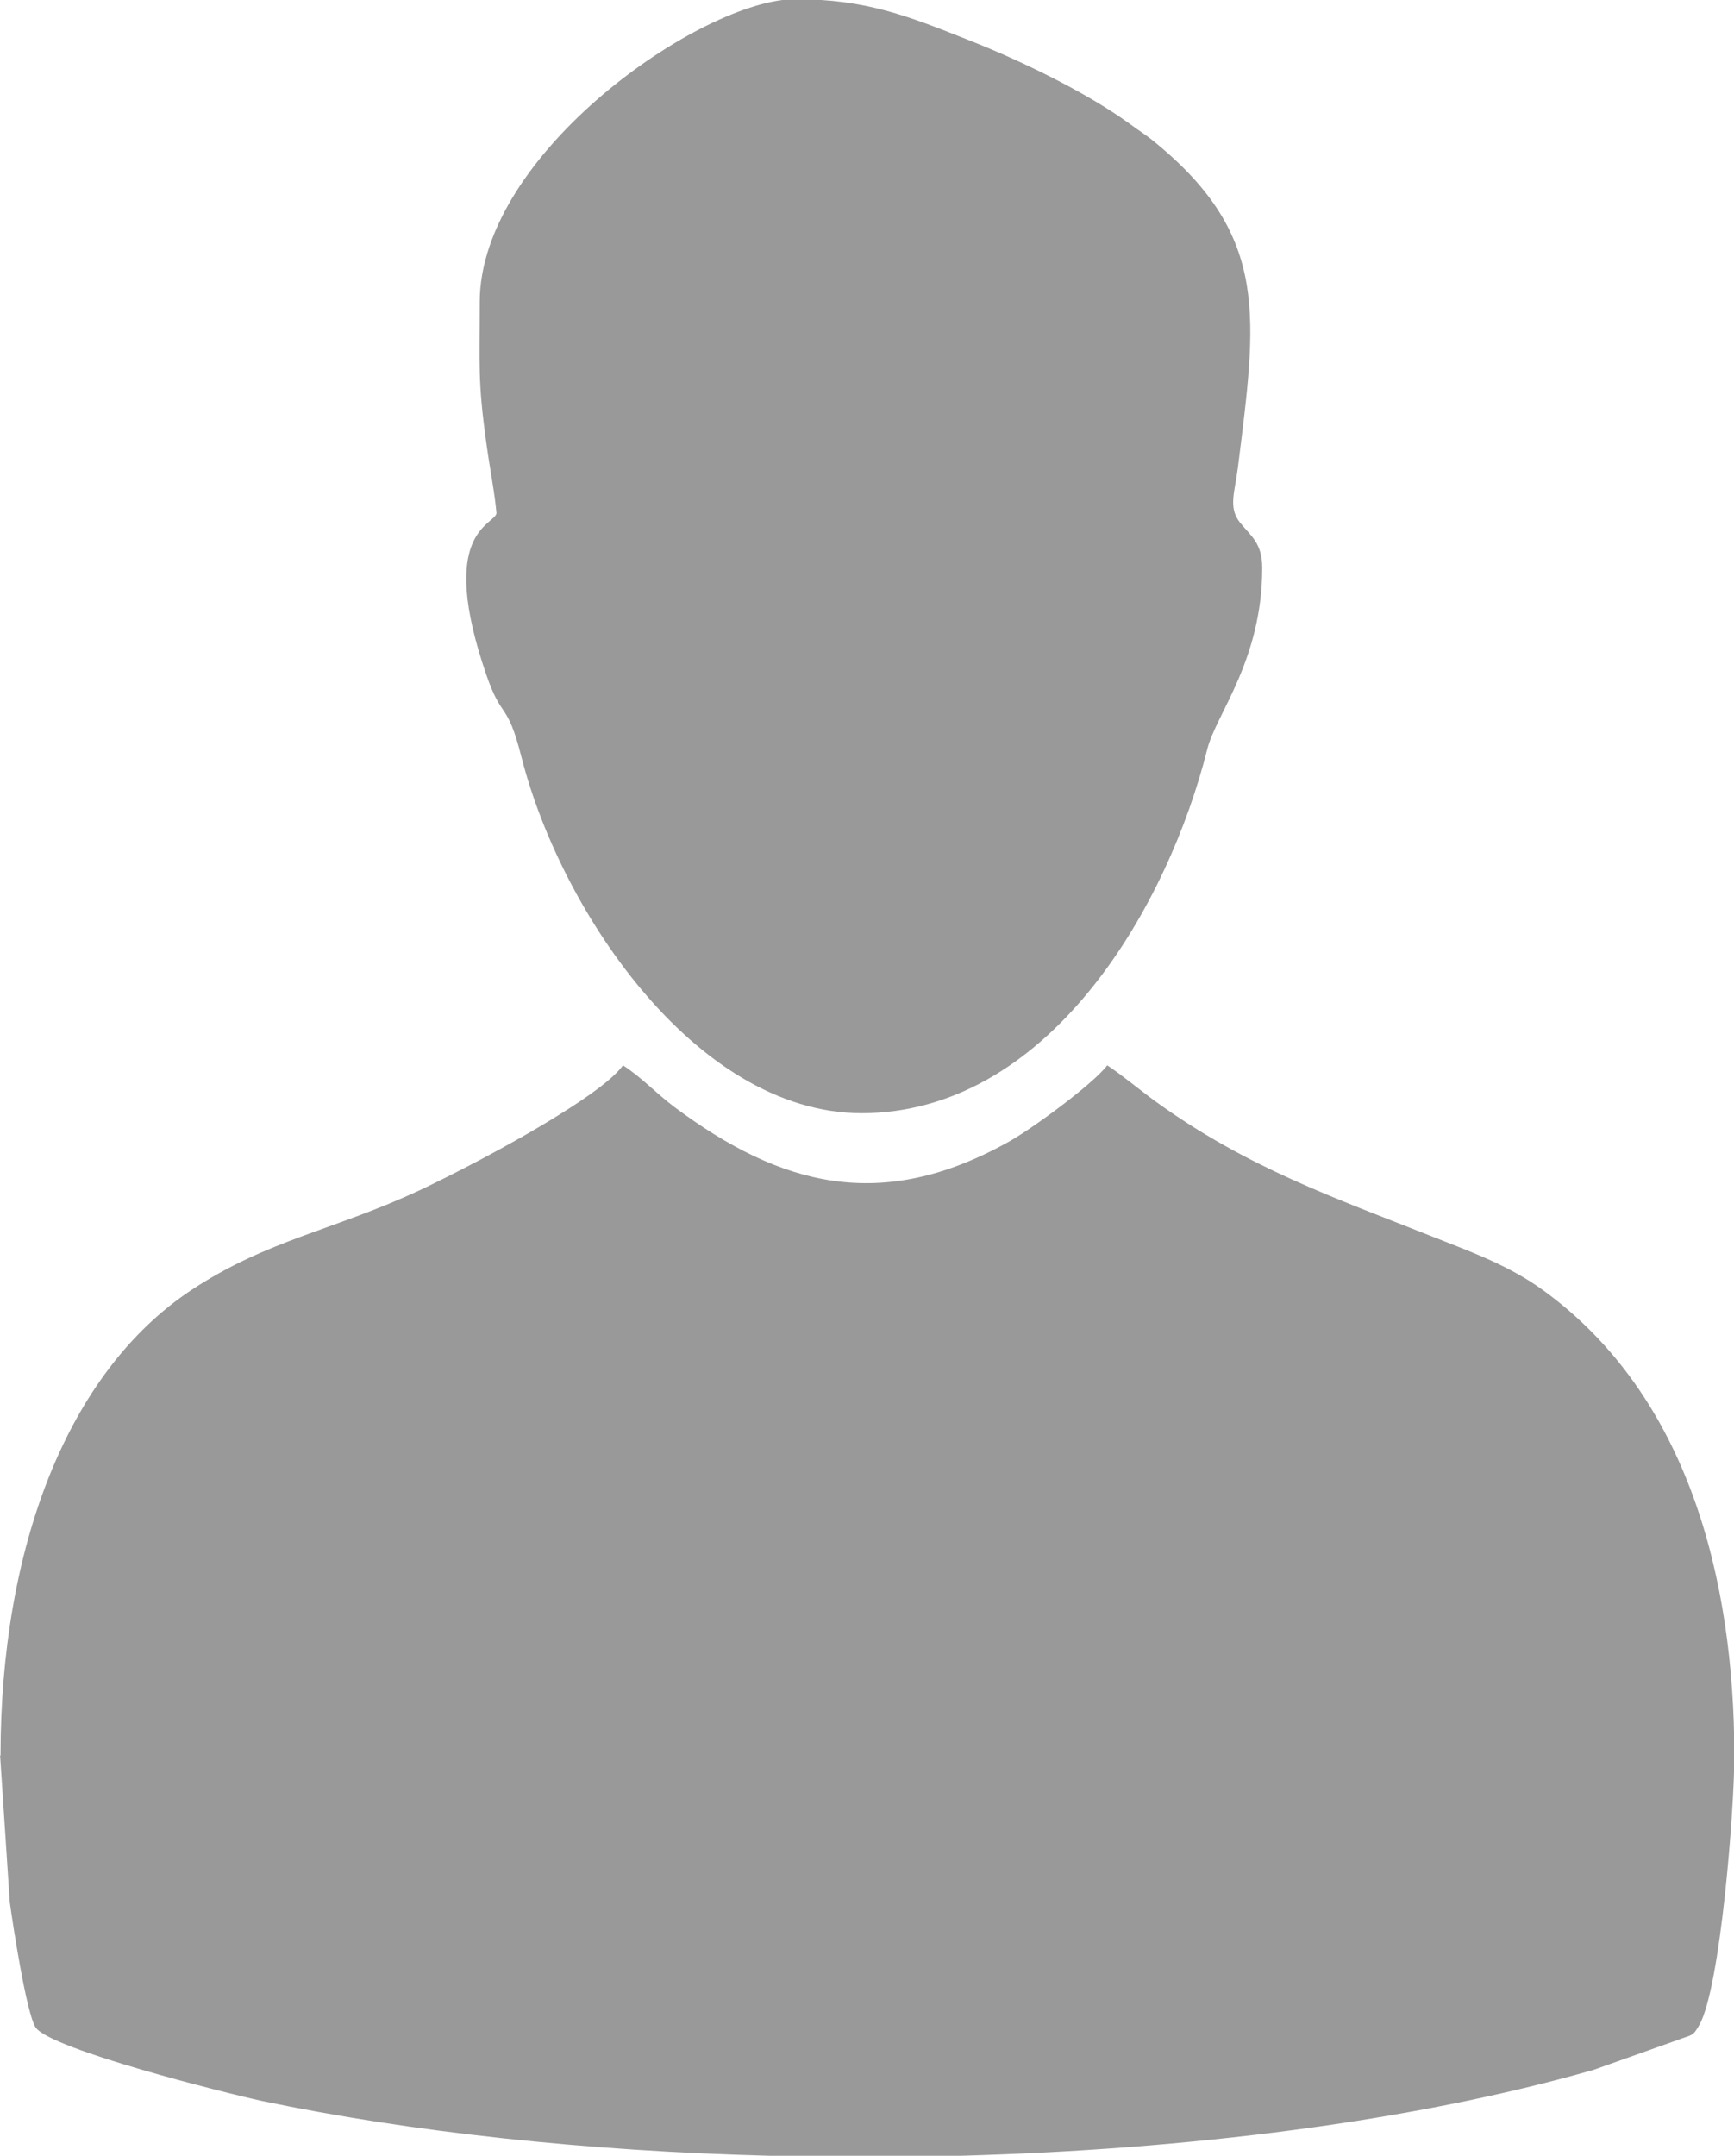 <?xml version="1.0" encoding="UTF-8"?>
<!DOCTYPE svg PUBLIC "-//W3C//DTD SVG 1.1//EN" "http://www.w3.org/Graphics/SVG/1.1/DTD/svg11.dtd">
<!-- Creator: CorelDRAW 2018 (64-Bit) -->
<svg xmlns="http://www.w3.org/2000/svg" xml:space="preserve" width="10.22mm" height="12.7mm" version="1.1" style="shape-rendering:geometricPrecision; text-rendering:geometricPrecision; image-rendering:optimizeQuality; fill-rule:evenodd; clip-rule:evenodd"
viewBox="0 0 41.39 51.44"
 xmlns:xlink="http://www.w3.org/1999/xlink">
 <defs>
  <style type="text/css">
   <![CDATA[
    .fil1 {fill:none}
    .fil0 {fill:#999999}
   ]]>
  </style>
 </defs>
 <g id="Слой_x0020_1">
  <g id="_1439004746944">
   <path class="fil0" d="M-0 41.89l0.23 3.49c0.07,0.52 0.4,2.68 0.62,3 0.36,0.52 4.56,1.57 5.39,1.75 3.59,0.75 7.79,1.2 12.13,1.31l4.57 0c5.41,-0.15 10.76,-0.81 15.1,-2.05l2 -0.71c0.36,-0.14 0.36,-0.07 0.53,-0.37 0.5,-0.91 0.83,-5.12 0.83,-6.41 0,-4.19 -1.09,-8.59 -4.56,-11.11 -0.8,-0.58 -1.65,-0.89 -2.64,-1.28 -2.32,-0.92 -4.44,-1.65 -6.62,-3.23 -0.41,-0.3 -0.76,-0.6 -1.15,-0.86 -0.33,0.44 -1.81,1.53 -2.38,1.84 -3.01,1.67 -5.4,1.06 -7.96,-0.85 -0.45,-0.34 -0.75,-0.68 -1.22,-0.99 -0.23,0.32 -0.83,0.75 -1.54,1.19 -1.17,0.73 -2.65,1.48 -3.31,1.79 -2.06,0.96 -3.63,1.18 -5.45,2.38 -2.98,1.97 -4.56,6.18 -4.56,11.11z"/>
   <path class="fil0" d="M11.45 7.23c0,1.48 -0.05,1.86 0.16,3.36 0.08,0.59 0.2,1.18 0.24,1.66 -0.07,0.29 -1.42,0.44 -0.24,3.86 0.38,1.1 0.49,0.59 0.84,1.97 0.95,3.72 4.27,8.63 8.31,8.48 4.37,-0.15 7.13,-4.98 8.06,-8.69 0.21,-0.83 1.31,-2.12 1.31,-4.32 0,-0.59 -0.27,-0.76 -0.53,-1.08 -0.29,-0.36 -0.12,-0.74 -0.05,-1.32 0.44,-3.55 0.77,-5.49 -1.95,-7.73 -0.25,-0.21 -0.37,-0.27 -0.64,-0.47 -1.03,-0.75 -2.63,-1.52 -3.83,-1.99 -1.46,-0.58 -2.46,-0.98 -4.15,-0.98 -2.21,0 -7.53,3.67 -7.53,7.23z"/>
   <path class="fil1" d="M27.57 26.28c-0.41,-0.3 -0.76,-0.6 -1.15,-0.86 -0.33,0.44 -1.81,1.53 -2.38,1.84 -3.01,1.67 -5.4,1.06 -7.96,-0.85 -0.45,-0.34 -0.75,-0.68 -1.22,-0.99"/>
  </g>
 </g>
</svg>
